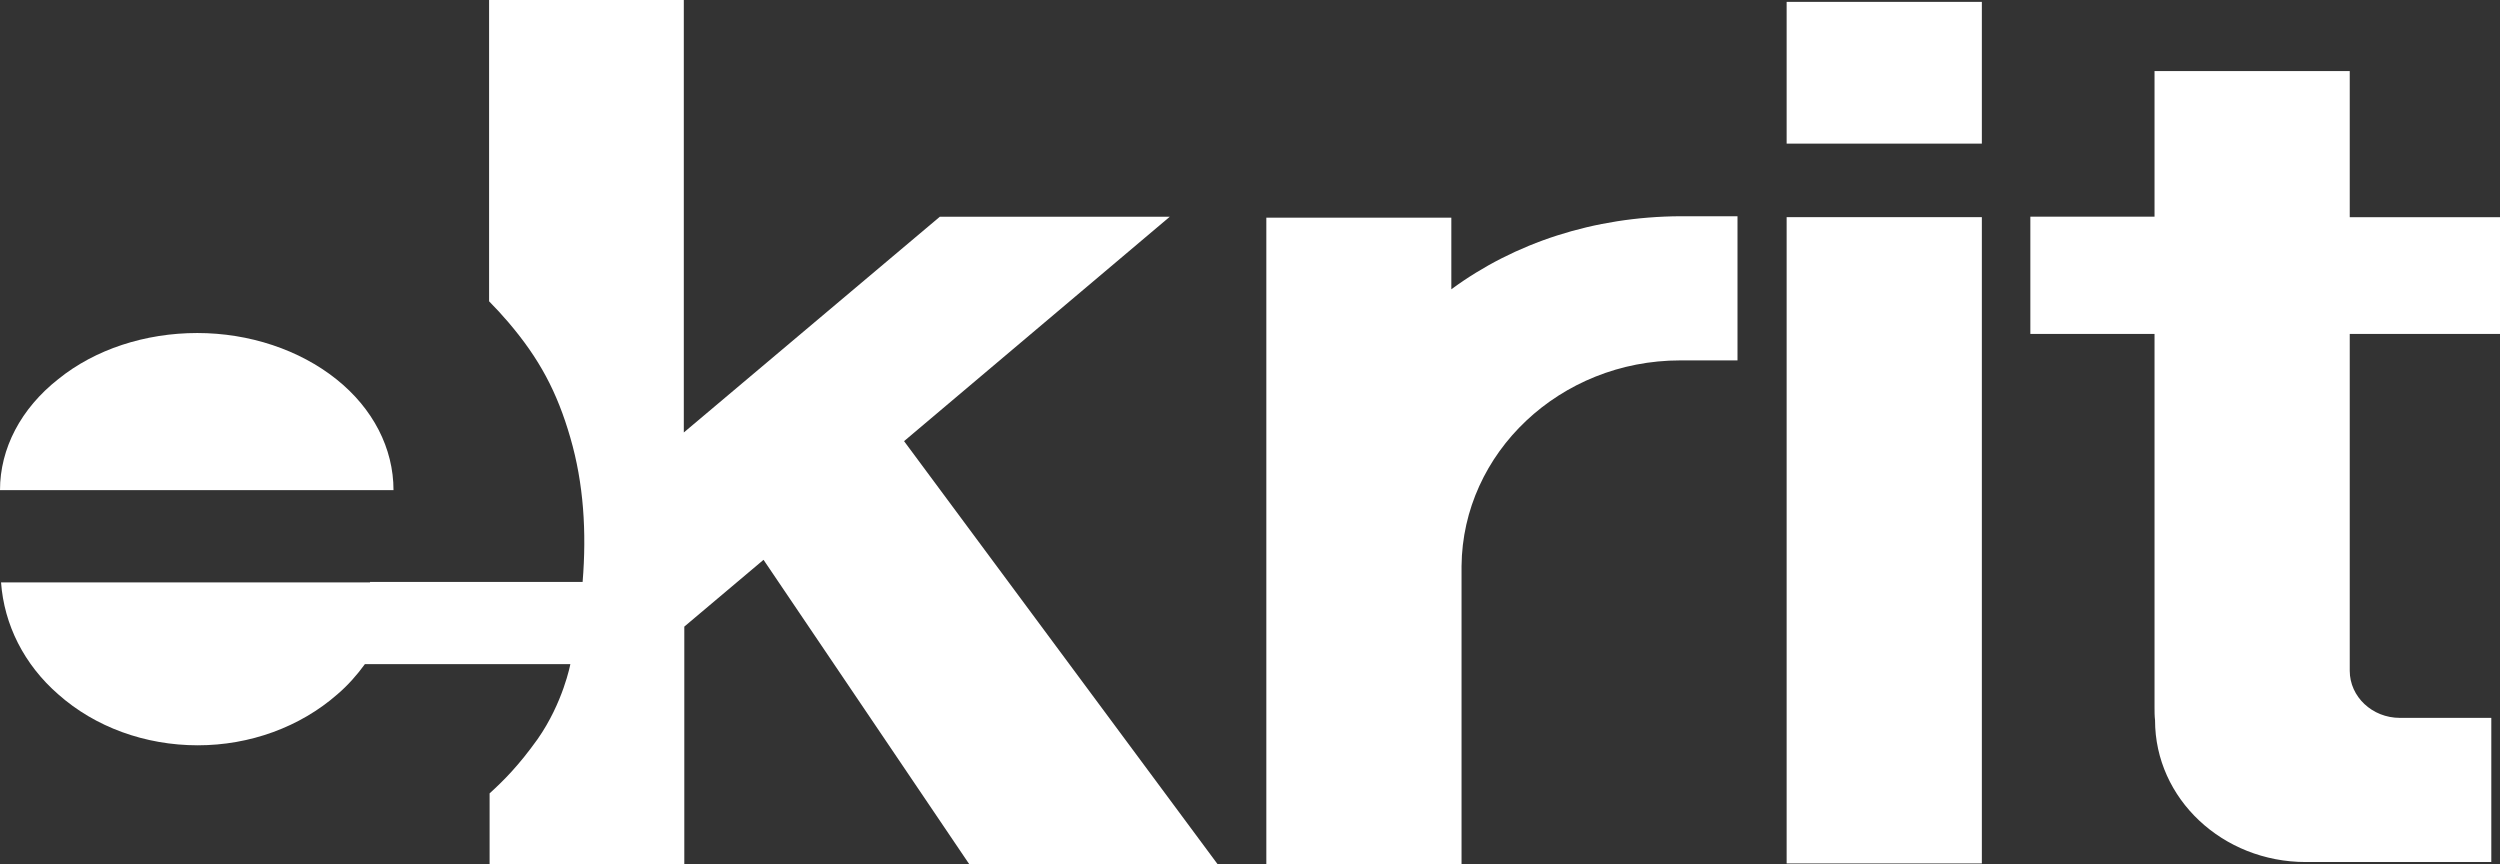 <?xml version="1.0" encoding="UTF-8"?> <svg xmlns="http://www.w3.org/2000/svg" width="107" height="37" viewBox="0 0 107 37" fill="none"><rect x="0" y="0" width="107" height="37" fill="#333333" stroke="none"/> <path d="M84.823 0.08H76.468V6.147H84.823V0.08Z" fill="white"></path> <path d="M100.569 3.042H92.214V9.274H86.899V14.292H92.214V30.273C92.214 30.458 92.214 30.643 92.236 30.828C92.236 34.181 95.123 36.895 98.688 36.895H106.628V30.725H102.713C101.532 30.725 100.569 29.82 100.569 28.71V14.292H107V9.295H100.569V3.042Z" fill="white"></path> <path d="M84.823 9.294H76.468V36.956H84.823V9.294Z" fill="white"></path> <path d="M62.117 12.381V9.317H54.199V36.979H62.554V24.228C62.598 19.374 66.775 15.425 71.915 15.425H74.365V9.255H71.915C68.219 9.276 64.829 10.386 62.117 12.381Z" fill="white"></path> <path d="M14.392 16.227C12.817 14.972 10.674 14.253 8.443 14.253C6.212 14.253 4.068 14.952 2.493 16.227C0.897 17.482 0 19.189 0 20.978H16.842C16.842 19.189 15.967 17.482 14.392 16.227Z" fill="white"></path> <path d="M50.067 9.276H40.225L29.267 18.51V0H20.933V12.896C21.218 13.183 21.502 13.492 21.764 13.8C23.077 15.343 23.842 16.762 24.411 18.736C24.98 20.69 25.111 22.768 24.936 24.907H15.837V24.927H0.045C0.176 26.737 1.029 28.444 2.495 29.719C4.069 31.118 6.213 31.899 8.466 31.899C10.697 31.899 12.84 31.118 14.437 29.719C14.896 29.328 15.29 28.876 15.618 28.424H24.411C24.411 28.424 24.105 30.069 23.011 31.632C22.202 32.763 21.567 33.401 20.955 33.956V37H29.288V26.819L32.679 23.96L41.493 37H52.123L38.694 18.881L50.067 9.276Z" fill="white"></path> </svg> 